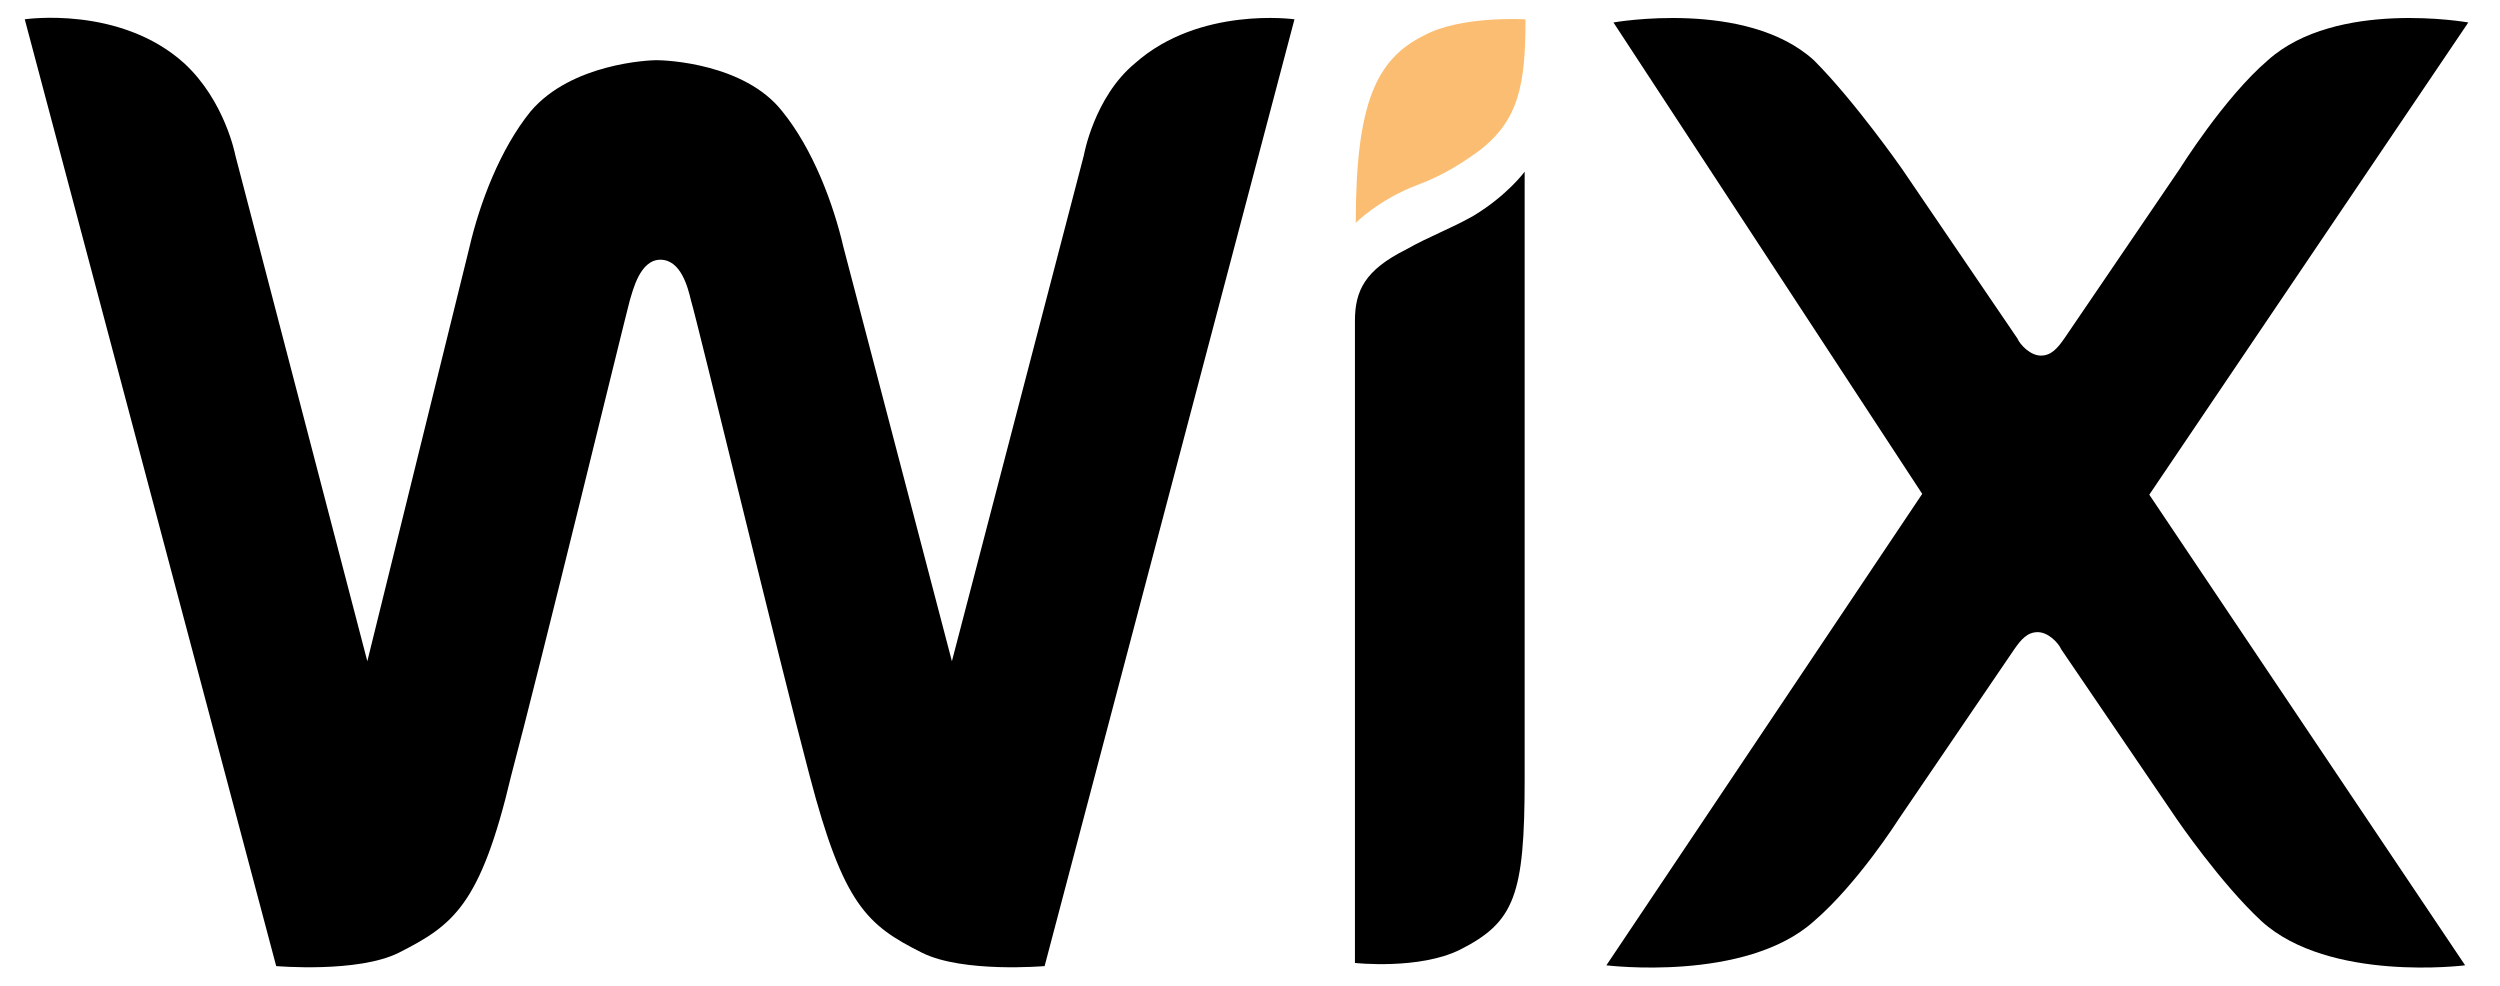 <svg width="71" height="28" viewBox="0 0 71 28" fill="none" xmlns="http://www.w3.org/2000/svg">
<g id="Wix.com_website_logo" clip-path="url(#clip0_832_93446)">
<path id="Vector" d="M40.423 1.017C39.084 1.687 38.504 2.936 38.504 6.328C38.504 6.328 39.173 5.659 40.244 5.257C41.025 4.967 41.583 4.587 41.985 4.297C43.145 3.427 43.324 2.378 43.324 0.549C43.301 0.549 41.472 0.437 40.423 1.017Z" fill="#FBBD71"/>
<path id="Vector_2" d="M32.233 1.798C31.073 2.757 30.782 4.409 30.782 4.409L27.034 18.779L23.954 7.019C23.664 5.77 23.084 4.23 22.214 3.159C21.143 1.798 18.911 1.709 18.644 1.709C18.443 1.709 16.234 1.798 15.073 3.159C14.203 4.23 13.623 5.77 13.333 7.019L10.432 18.779L6.683 4.409C6.683 4.409 6.393 2.869 5.233 1.798C3.403 0.147 0.703 0.548 0.703 0.548L7.844 27.437C7.844 27.437 10.164 27.638 11.325 27.058C12.864 26.276 13.645 25.719 14.515 22.037C15.386 18.757 17.706 9.206 17.885 8.537C17.974 8.247 18.175 7.376 18.755 7.376C19.335 7.376 19.536 8.157 19.625 8.537C19.826 9.206 22.125 18.757 22.995 22.037C23.954 25.696 24.624 26.276 26.186 27.058C27.346 27.638 29.667 27.437 29.667 27.437L36.763 0.548C36.763 0.548 34.063 0.169 32.233 1.798Z" fill="black"/>
<path id="Vector_3" d="M43.3 4.877C43.3 4.877 42.809 5.547 41.85 6.127C41.181 6.506 40.6 6.707 39.931 7.087C38.771 7.667 38.48 8.247 38.48 9.117V9.407V10.858V11.148V27.348C38.48 27.348 40.31 27.549 41.471 26.968C43.01 26.187 43.3 25.429 43.3 22.148V5.949V4.877Z" fill="black"/>
<path id="Vector_4" d="M61.04 14.049L70.1 0.638C70.1 0.638 66.351 -0.032 64.409 1.709C63.16 2.78 61.91 4.788 61.91 4.788L58.63 9.608C58.429 9.898 58.251 10.099 57.961 10.099C57.671 10.099 57.381 9.809 57.291 9.608L54.011 4.788C54.011 4.788 52.672 2.869 51.512 1.709C49.593 -0.032 45.822 0.638 45.822 0.638L54.591 14.026L45.621 27.415C45.621 27.415 49.571 27.905 51.512 26.165C52.762 25.094 53.922 23.264 53.922 23.264L57.202 18.444C57.403 18.154 57.581 17.953 57.871 17.953C58.162 17.953 58.452 18.244 58.541 18.444L61.821 23.264C61.821 23.264 63.071 25.094 64.231 26.165C66.15 27.905 70.01 27.415 70.01 27.415L61.04 14.049Z" fill="black"/>
</g>
<defs>
<clipPath id="clip0_832_93446">
<rect width="69.397" height="27" fill="white" transform="translate(0.703 0.504)"/>
</clipPath>
</defs>
</svg>
